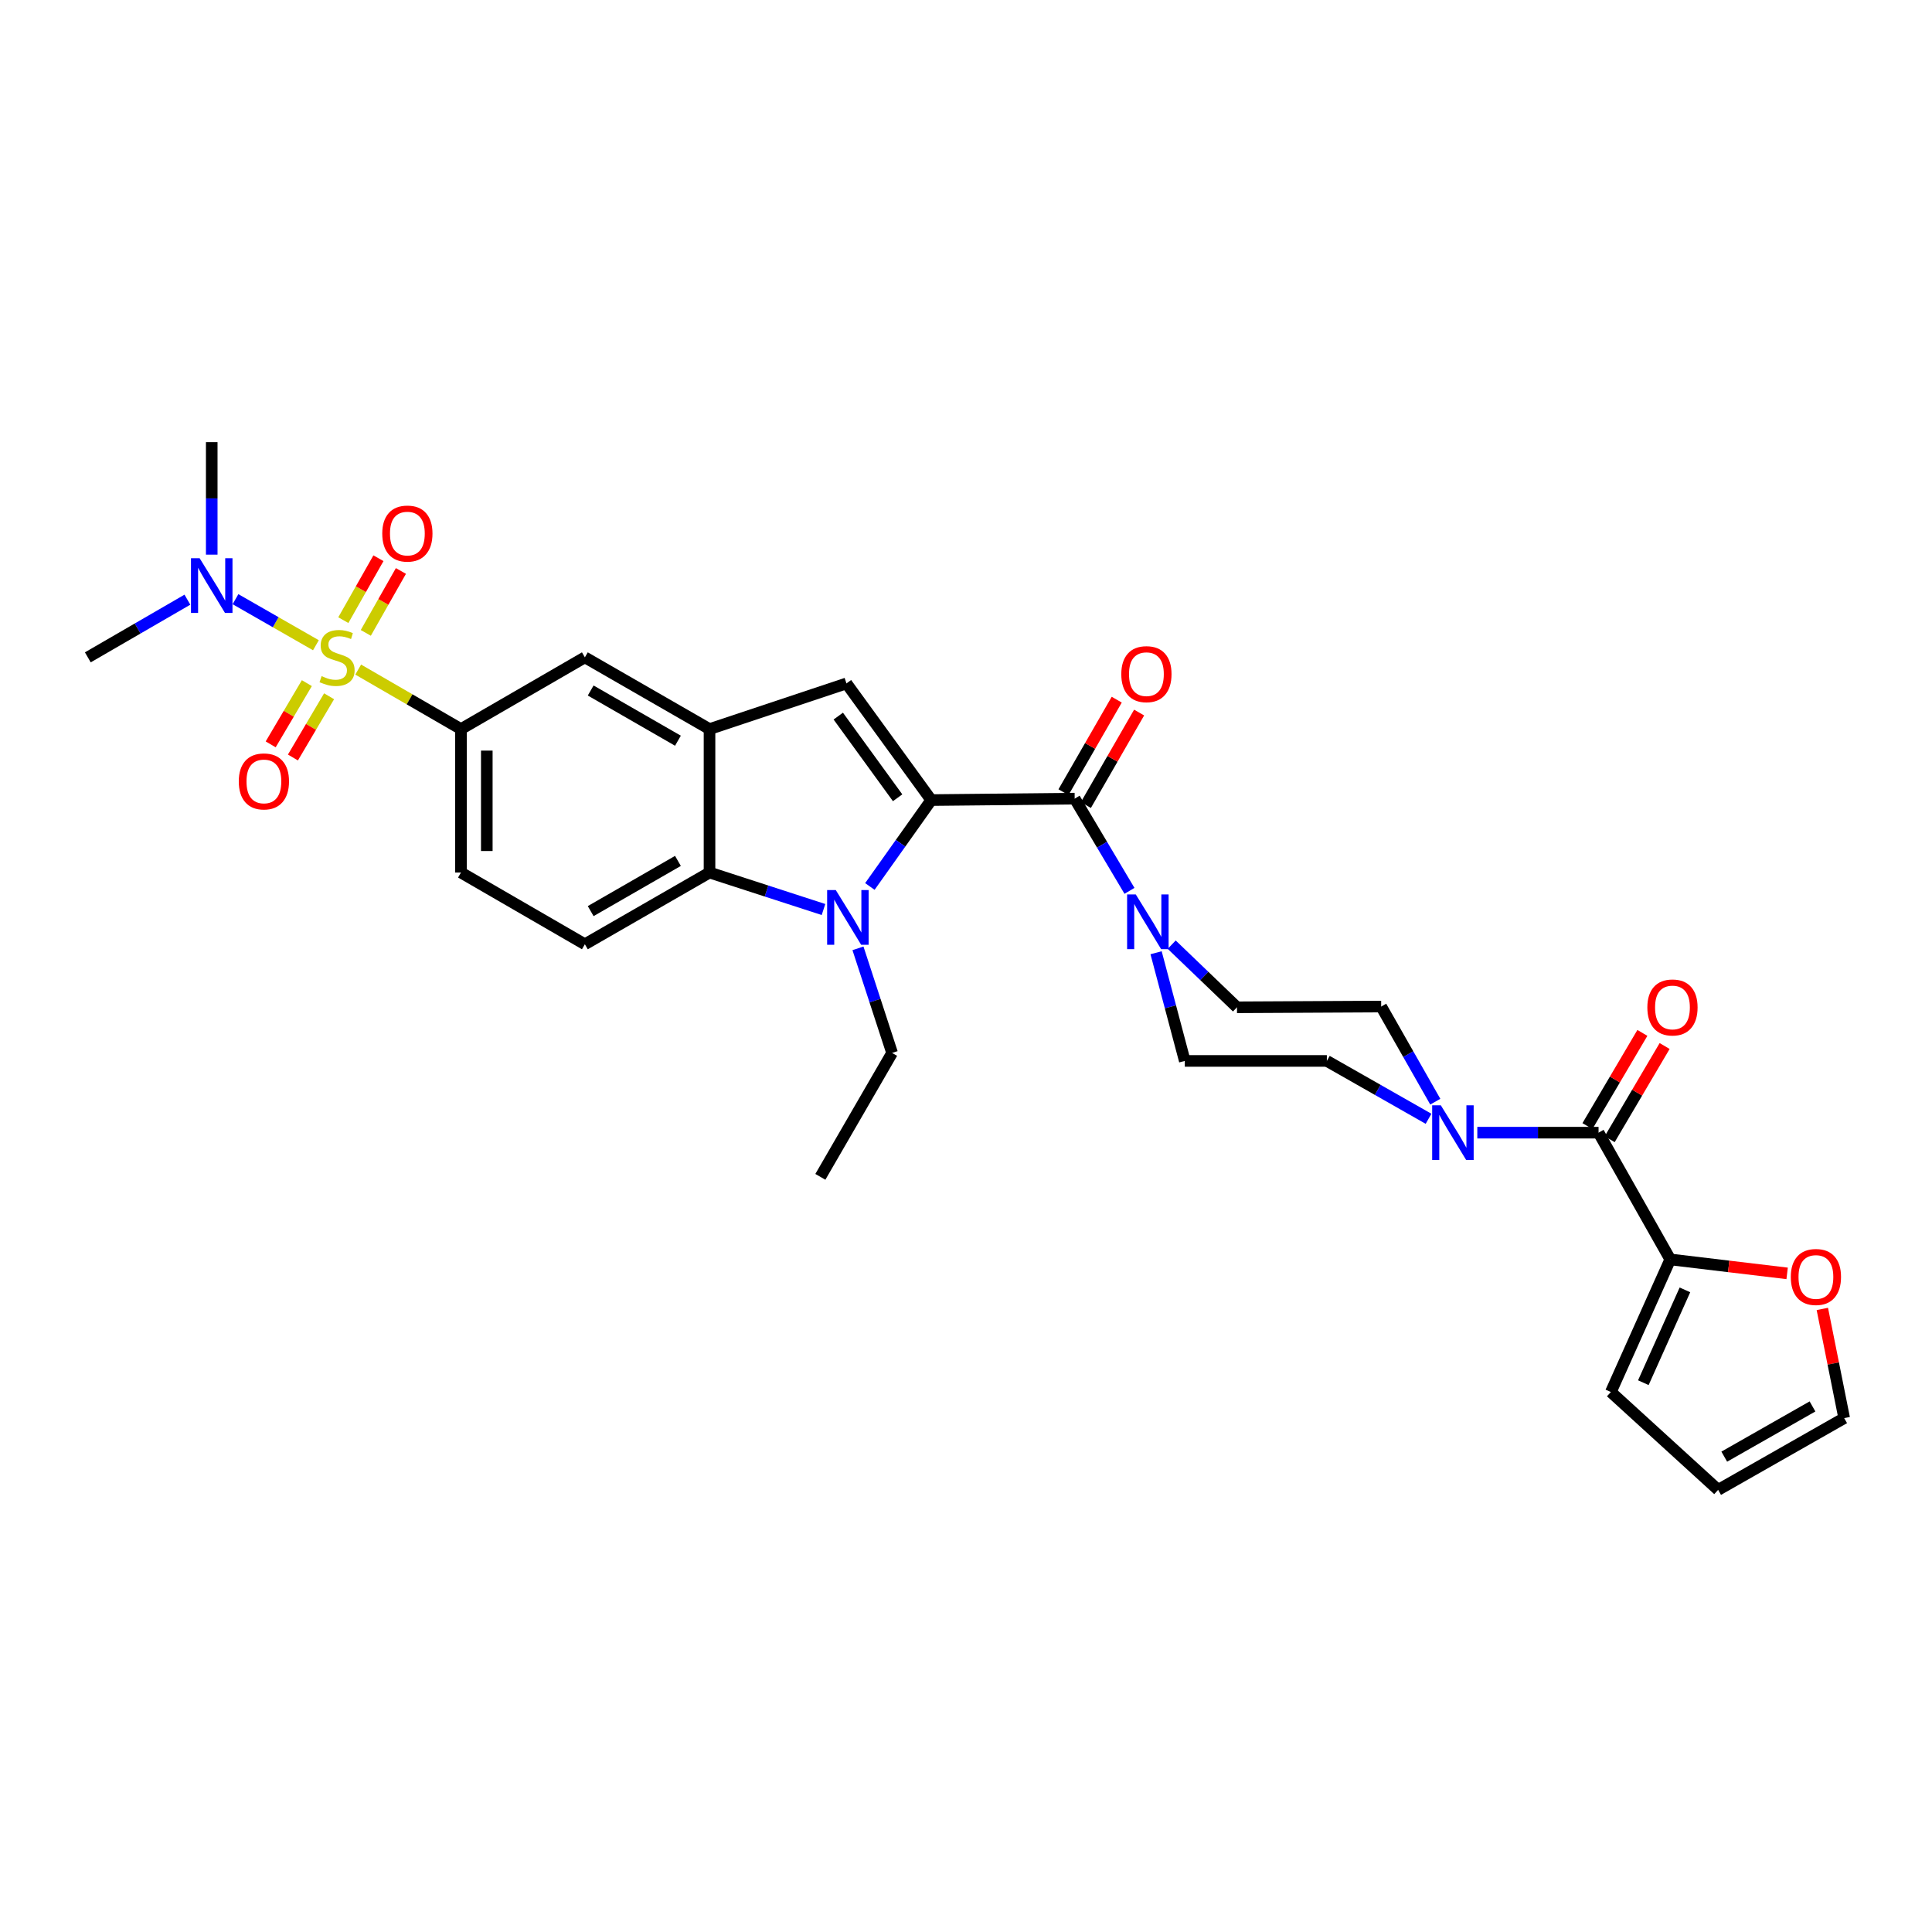 <?xml version='1.0' encoding='iso-8859-1'?>
<svg version='1.1' baseProfile='full'
              xmlns='http://www.w3.org/2000/svg'
                      xmlns:rdkit='http://www.rdkit.org/xml'
                      xmlns:xlink='http://www.w3.org/1999/xlink'
                  xml:space='preserve'
width='1000px' height='1000px' viewBox='0 0 1000 1000'>
<!-- END OF HEADER -->
<rect style='opacity:1.0;fill:#FFFFFF;stroke:none' width='1000' height='1000' x='0' y='0'> </rect>
<path class='bond-1' d='M 482.003,414.121 L 466.123,436.478' style='fill:none;fill-rule:evenodd;stroke:#000000;stroke-width:6px;stroke-linecap:butt;stroke-linejoin:miter;stroke-opacity:1' />
<path class='bond-1' d='M 466.123,436.478 L 450.243,458.835' style='fill:none;fill-rule:evenodd;stroke:#0000FF;stroke-width:6px;stroke-linecap:butt;stroke-linejoin:miter;stroke-opacity:1' />
<path class='bond-2' d='M 482.003,414.121 L 556.25,413.371' style='fill:none;fill-rule:evenodd;stroke:#000000;stroke-width:6px;stroke-linecap:butt;stroke-linejoin:miter;stroke-opacity:1' />
<path class='bond-3' d='M 482.003,414.121 L 438.127,353.734' style='fill:none;fill-rule:evenodd;stroke:#000000;stroke-width:6px;stroke-linecap:butt;stroke-linejoin:miter;stroke-opacity:1' />
<path class='bond-3' d='M 464.605,412.922 L 433.892,370.651' style='fill:none;fill-rule:evenodd;stroke:#000000;stroke-width:6px;stroke-linecap:butt;stroke-linejoin:miter;stroke-opacity:1' />
<path class='bond-0' d='M 185.399,346.575 L 211.998,361.976' style='fill:none;fill-rule:evenodd;stroke:#CCCC00;stroke-width:6px;stroke-linecap:butt;stroke-linejoin:miter;stroke-opacity:1' />
<path class='bond-0' d='M 211.998,361.976 L 238.597,377.376' style='fill:none;fill-rule:evenodd;stroke:#000000;stroke-width:6px;stroke-linecap:butt;stroke-linejoin:miter;stroke-opacity:1' />
<path class='bond-12' d='M 163.517,333.976 L 142.702,322.057' style='fill:none;fill-rule:evenodd;stroke:#CCCC00;stroke-width:6px;stroke-linecap:butt;stroke-linejoin:miter;stroke-opacity:1' />
<path class='bond-12' d='M 142.702,322.057 L 121.886,310.138' style='fill:none;fill-rule:evenodd;stroke:#0000FF;stroke-width:6px;stroke-linecap:butt;stroke-linejoin:miter;stroke-opacity:1' />
<path class='bond-13' d='M 189.336,327.579 L 198.424,311.557' style='fill:none;fill-rule:evenodd;stroke:#CCCC00;stroke-width:6px;stroke-linecap:butt;stroke-linejoin:miter;stroke-opacity:1' />
<path class='bond-13' d='M 198.424,311.557 L 207.512,295.535' style='fill:none;fill-rule:evenodd;stroke:#FF0000;stroke-width:6px;stroke-linecap:butt;stroke-linejoin:miter;stroke-opacity:1' />
<path class='bond-13' d='M 177.706,320.983 L 186.794,304.961' style='fill:none;fill-rule:evenodd;stroke:#CCCC00;stroke-width:6px;stroke-linecap:butt;stroke-linejoin:miter;stroke-opacity:1' />
<path class='bond-13' d='M 186.794,304.961 L 195.882,288.939' style='fill:none;fill-rule:evenodd;stroke:#FF0000;stroke-width:6px;stroke-linecap:butt;stroke-linejoin:miter;stroke-opacity:1' />
<path class='bond-14' d='M 158.823,353.588 L 149.464,369.434' style='fill:none;fill-rule:evenodd;stroke:#CCCC00;stroke-width:6px;stroke-linecap:butt;stroke-linejoin:miter;stroke-opacity:1' />
<path class='bond-14' d='M 149.464,369.434 L 140.106,385.281' style='fill:none;fill-rule:evenodd;stroke:#FF0000;stroke-width:6px;stroke-linecap:butt;stroke-linejoin:miter;stroke-opacity:1' />
<path class='bond-14' d='M 170.335,360.386 L 160.977,376.233' style='fill:none;fill-rule:evenodd;stroke:#CCCC00;stroke-width:6px;stroke-linecap:butt;stroke-linejoin:miter;stroke-opacity:1' />
<path class='bond-14' d='M 160.977,376.233 L 151.618,392.079' style='fill:none;fill-rule:evenodd;stroke:#FF0000;stroke-width:6px;stroke-linecap:butt;stroke-linejoin:miter;stroke-opacity:1' />
<path class='bond-5' d='M 426.24,470.762 L 396.743,461.193' style='fill:none;fill-rule:evenodd;stroke:#0000FF;stroke-width:6px;stroke-linecap:butt;stroke-linejoin:miter;stroke-opacity:1' />
<path class='bond-5' d='M 396.743,461.193 L 367.245,451.623' style='fill:none;fill-rule:evenodd;stroke:#000000;stroke-width:6px;stroke-linecap:butt;stroke-linejoin:miter;stroke-opacity:1' />
<path class='bond-27' d='M 444.084,490.862 L 452.916,517.929' style='fill:none;fill-rule:evenodd;stroke:#0000FF;stroke-width:6px;stroke-linecap:butt;stroke-linejoin:miter;stroke-opacity:1' />
<path class='bond-27' d='M 452.916,517.929 L 461.747,544.997' style='fill:none;fill-rule:evenodd;stroke:#000000;stroke-width:6px;stroke-linecap:butt;stroke-linejoin:miter;stroke-opacity:1' />
<path class='bond-8' d='M 556.25,413.371 L 570.432,437.236' style='fill:none;fill-rule:evenodd;stroke:#000000;stroke-width:6px;stroke-linecap:butt;stroke-linejoin:miter;stroke-opacity:1' />
<path class='bond-8' d='M 570.432,437.236 L 584.615,461.101' style='fill:none;fill-rule:evenodd;stroke:#0000FF;stroke-width:6px;stroke-linecap:butt;stroke-linejoin:miter;stroke-opacity:1' />
<path class='bond-17' d='M 562.044,416.706 L 575.826,392.761' style='fill:none;fill-rule:evenodd;stroke:#000000;stroke-width:6px;stroke-linecap:butt;stroke-linejoin:miter;stroke-opacity:1' />
<path class='bond-17' d='M 575.826,392.761 L 589.608,368.817' style='fill:none;fill-rule:evenodd;stroke:#FF0000;stroke-width:6px;stroke-linecap:butt;stroke-linejoin:miter;stroke-opacity:1' />
<path class='bond-17' d='M 550.456,410.036 L 564.238,386.092' style='fill:none;fill-rule:evenodd;stroke:#000000;stroke-width:6px;stroke-linecap:butt;stroke-linejoin:miter;stroke-opacity:1' />
<path class='bond-17' d='M 564.238,386.092 L 578.021,362.147' style='fill:none;fill-rule:evenodd;stroke:#FF0000;stroke-width:6px;stroke-linecap:butt;stroke-linejoin:miter;stroke-opacity:1' />
<path class='bond-4' d='M 438.127,353.734 L 367.245,377.376' style='fill:none;fill-rule:evenodd;stroke:#000000;stroke-width:6px;stroke-linecap:butt;stroke-linejoin:miter;stroke-opacity:1' />
<path class='bond-11' d='M 367.245,377.376 L 302.728,340.245' style='fill:none;fill-rule:evenodd;stroke:#000000;stroke-width:6px;stroke-linecap:butt;stroke-linejoin:miter;stroke-opacity:1' />
<path class='bond-11' d='M 350.898,383.394 L 305.736,357.403' style='fill:none;fill-rule:evenodd;stroke:#000000;stroke-width:6px;stroke-linecap:butt;stroke-linejoin:miter;stroke-opacity:1' />
<path class='bond-31' d='M 367.245,377.376 L 367.245,451.623' style='fill:none;fill-rule:evenodd;stroke:#000000;stroke-width:6px;stroke-linecap:butt;stroke-linejoin:miter;stroke-opacity:1' />
<path class='bond-15' d='M 367.245,451.623 L 302.728,488.747' style='fill:none;fill-rule:evenodd;stroke:#000000;stroke-width:6px;stroke-linecap:butt;stroke-linejoin:miter;stroke-opacity:1' />
<path class='bond-15' d='M 350.899,445.604 L 305.737,471.59' style='fill:none;fill-rule:evenodd;stroke:#000000;stroke-width:6px;stroke-linecap:butt;stroke-linejoin:miter;stroke-opacity:1' />
<path class='bond-6' d='M 827.413,586.265 L 796.033,586.265' style='fill:none;fill-rule:evenodd;stroke:#000000;stroke-width:6px;stroke-linecap:butt;stroke-linejoin:miter;stroke-opacity:1' />
<path class='bond-6' d='M 796.033,586.265 L 764.654,586.265' style='fill:none;fill-rule:evenodd;stroke:#0000FF;stroke-width:6px;stroke-linecap:butt;stroke-linejoin:miter;stroke-opacity:1' />
<path class='bond-10' d='M 827.413,586.265 L 864.529,651.874' style='fill:none;fill-rule:evenodd;stroke:#000000;stroke-width:6px;stroke-linecap:butt;stroke-linejoin:miter;stroke-opacity:1' />
<path class='bond-23' d='M 833.172,589.66 L 847.392,565.538' style='fill:none;fill-rule:evenodd;stroke:#000000;stroke-width:6px;stroke-linecap:butt;stroke-linejoin:miter;stroke-opacity:1' />
<path class='bond-23' d='M 847.392,565.538 L 861.613,541.415' style='fill:none;fill-rule:evenodd;stroke:#FF0000;stroke-width:6px;stroke-linecap:butt;stroke-linejoin:miter;stroke-opacity:1' />
<path class='bond-23' d='M 821.654,582.87 L 835.875,558.748' style='fill:none;fill-rule:evenodd;stroke:#000000;stroke-width:6px;stroke-linecap:butt;stroke-linejoin:miter;stroke-opacity:1' />
<path class='bond-23' d='M 835.875,558.748 L 850.096,534.625' style='fill:none;fill-rule:evenodd;stroke:#FF0000;stroke-width:6px;stroke-linecap:butt;stroke-linejoin:miter;stroke-opacity:1' />
<path class='bond-7' d='M 238.597,377.376 L 302.728,340.245' style='fill:none;fill-rule:evenodd;stroke:#000000;stroke-width:6px;stroke-linecap:butt;stroke-linejoin:miter;stroke-opacity:1' />
<path class='bond-33' d='M 238.597,377.376 L 238.597,451.623' style='fill:none;fill-rule:evenodd;stroke:#000000;stroke-width:6px;stroke-linecap:butt;stroke-linejoin:miter;stroke-opacity:1' />
<path class='bond-33' d='M 251.967,388.513 L 251.967,440.486' style='fill:none;fill-rule:evenodd;stroke:#000000;stroke-width:6px;stroke-linecap:butt;stroke-linejoin:miter;stroke-opacity:1' />
<path class='bond-19' d='M 606.469,488.955 L 623.363,505.166' style='fill:none;fill-rule:evenodd;stroke:#0000FF;stroke-width:6px;stroke-linecap:butt;stroke-linejoin:miter;stroke-opacity:1' />
<path class='bond-19' d='M 623.363,505.166 L 640.257,521.377' style='fill:none;fill-rule:evenodd;stroke:#000000;stroke-width:6px;stroke-linecap:butt;stroke-linejoin:miter;stroke-opacity:1' />
<path class='bond-20' d='M 598.385,493.138 L 605.817,521.136' style='fill:none;fill-rule:evenodd;stroke:#0000FF;stroke-width:6px;stroke-linecap:butt;stroke-linejoin:miter;stroke-opacity:1' />
<path class='bond-20' d='M 605.817,521.136 L 613.25,549.134' style='fill:none;fill-rule:evenodd;stroke:#000000;stroke-width:6px;stroke-linecap:butt;stroke-linejoin:miter;stroke-opacity:1' />
<path class='bond-9' d='M 739.412,579.086 L 713.095,564.11' style='fill:none;fill-rule:evenodd;stroke:#0000FF;stroke-width:6px;stroke-linecap:butt;stroke-linejoin:miter;stroke-opacity:1' />
<path class='bond-9' d='M 713.095,564.11 L 686.777,549.134' style='fill:none;fill-rule:evenodd;stroke:#000000;stroke-width:6px;stroke-linecap:butt;stroke-linejoin:miter;stroke-opacity:1' />
<path class='bond-32' d='M 742.906,570.228 L 728.902,545.609' style='fill:none;fill-rule:evenodd;stroke:#0000FF;stroke-width:6px;stroke-linecap:butt;stroke-linejoin:miter;stroke-opacity:1' />
<path class='bond-32' d='M 728.902,545.609 L 714.898,520.991' style='fill:none;fill-rule:evenodd;stroke:#000000;stroke-width:6px;stroke-linecap:butt;stroke-linejoin:miter;stroke-opacity:1' />
<path class='bond-16' d='M 864.529,651.874 L 894.772,655.486' style='fill:none;fill-rule:evenodd;stroke:#000000;stroke-width:6px;stroke-linecap:butt;stroke-linejoin:miter;stroke-opacity:1' />
<path class='bond-16' d='M 894.772,655.486 L 925.015,659.097' style='fill:none;fill-rule:evenodd;stroke:#FF0000;stroke-width:6px;stroke-linecap:butt;stroke-linejoin:miter;stroke-opacity:1' />
<path class='bond-24' d='M 864.529,651.874 L 833.779,720.506' style='fill:none;fill-rule:evenodd;stroke:#000000;stroke-width:6px;stroke-linecap:butt;stroke-linejoin:miter;stroke-opacity:1' />
<path class='bond-24' d='M 872.118,667.636 L 850.592,715.678' style='fill:none;fill-rule:evenodd;stroke:#000000;stroke-width:6px;stroke-linecap:butt;stroke-linejoin:miter;stroke-opacity:1' />
<path class='bond-28' d='M 97,310.392 L 71.227,325.319' style='fill:none;fill-rule:evenodd;stroke:#0000FF;stroke-width:6px;stroke-linecap:butt;stroke-linejoin:miter;stroke-opacity:1' />
<path class='bond-28' d='M 71.227,325.319 L 45.455,340.245' style='fill:none;fill-rule:evenodd;stroke:#000000;stroke-width:6px;stroke-linecap:butt;stroke-linejoin:miter;stroke-opacity:1' />
<path class='bond-29' d='M 109.593,287.083 L 109.593,257.967' style='fill:none;fill-rule:evenodd;stroke:#0000FF;stroke-width:6px;stroke-linecap:butt;stroke-linejoin:miter;stroke-opacity:1' />
<path class='bond-29' d='M 109.593,257.967 L 109.593,228.852' style='fill:none;fill-rule:evenodd;stroke:#000000;stroke-width:6px;stroke-linecap:butt;stroke-linejoin:miter;stroke-opacity:1' />
<path class='bond-18' d='M 302.728,488.747 L 238.597,451.623' style='fill:none;fill-rule:evenodd;stroke:#000000;stroke-width:6px;stroke-linecap:butt;stroke-linejoin:miter;stroke-opacity:1' />
<path class='bond-25' d='M 943.239,677.501 L 948.892,705.759' style='fill:none;fill-rule:evenodd;stroke:#FF0000;stroke-width:6px;stroke-linecap:butt;stroke-linejoin:miter;stroke-opacity:1' />
<path class='bond-25' d='M 948.892,705.759 L 954.545,734.017' style='fill:none;fill-rule:evenodd;stroke:#000000;stroke-width:6px;stroke-linecap:butt;stroke-linejoin:miter;stroke-opacity:1' />
<path class='bond-22' d='M 640.257,521.377 L 714.898,520.991' style='fill:none;fill-rule:evenodd;stroke:#000000;stroke-width:6px;stroke-linecap:butt;stroke-linejoin:miter;stroke-opacity:1' />
<path class='bond-21' d='M 613.25,549.134 L 686.777,549.134' style='fill:none;fill-rule:evenodd;stroke:#000000;stroke-width:6px;stroke-linecap:butt;stroke-linejoin:miter;stroke-opacity:1' />
<path class='bond-26' d='M 833.779,720.506 L 889.301,771.148' style='fill:none;fill-rule:evenodd;stroke:#000000;stroke-width:6px;stroke-linecap:butt;stroke-linejoin:miter;stroke-opacity:1' />
<path class='bond-34' d='M 954.545,734.017 L 889.301,771.148' style='fill:none;fill-rule:evenodd;stroke:#000000;stroke-width:6px;stroke-linecap:butt;stroke-linejoin:miter;stroke-opacity:1' />
<path class='bond-34' d='M 938.146,727.967 L 892.474,753.959' style='fill:none;fill-rule:evenodd;stroke:#000000;stroke-width:6px;stroke-linecap:butt;stroke-linejoin:miter;stroke-opacity:1' />
<path class='bond-30' d='M 461.747,544.997 L 424.616,609.135' style='fill:none;fill-rule:evenodd;stroke:#000000;stroke-width:6px;stroke-linecap:butt;stroke-linejoin:miter;stroke-opacity:1' />
<path  class='atom-1' d='M 166.466 349.965
Q 166.786 350.085, 168.106 350.645
Q 169.426 351.205, 170.866 351.565
Q 172.346 351.885, 173.786 351.885
Q 176.466 351.885, 178.026 350.605
Q 179.586 349.285, 179.586 347.005
Q 179.586 345.445, 178.786 344.485
Q 178.026 343.525, 176.826 343.005
Q 175.626 342.485, 173.626 341.885
Q 171.106 341.125, 169.586 340.405
Q 168.106 339.685, 167.026 338.165
Q 165.986 336.645, 165.986 334.085
Q 165.986 330.525, 168.386 328.325
Q 170.826 326.125, 175.626 326.125
Q 178.906 326.125, 182.626 327.685
L 181.706 330.765
Q 178.306 329.365, 175.746 329.365
Q 172.986 329.365, 171.466 330.525
Q 169.946 331.645, 169.986 333.605
Q 169.986 335.125, 170.746 336.045
Q 171.546 336.965, 172.666 337.485
Q 173.826 338.005, 175.746 338.605
Q 178.306 339.405, 179.826 340.205
Q 181.346 341.005, 182.426 342.645
Q 183.546 344.245, 183.546 347.005
Q 183.546 350.925, 180.906 353.045
Q 178.306 355.125, 173.946 355.125
Q 171.426 355.125, 169.506 354.565
Q 167.626 354.045, 165.386 353.125
L 166.466 349.965
' fill='#CCCC00'/>
<path  class='atom-2' d='M 432.603 460.697
L 441.883 475.697
Q 442.803 477.177, 444.283 479.857
Q 445.763 482.537, 445.843 482.697
L 445.843 460.697
L 449.603 460.697
L 449.603 489.017
L 445.723 489.017
L 435.763 472.617
Q 434.603 470.697, 433.363 468.497
Q 432.163 466.297, 431.803 465.617
L 431.803 489.017
L 428.123 489.017
L 428.123 460.697
L 432.603 460.697
' fill='#0000FF'/>
<path  class='atom-9' d='M 587.871 462.955
L 597.151 477.955
Q 598.071 479.435, 599.551 482.115
Q 601.031 484.795, 601.111 484.955
L 601.111 462.955
L 604.871 462.955
L 604.871 491.275
L 600.991 491.275
L 591.031 474.875
Q 589.871 472.955, 588.631 470.755
Q 587.431 468.555, 587.071 467.875
L 587.071 491.275
L 583.391 491.275
L 583.391 462.955
L 587.871 462.955
' fill='#0000FF'/>
<path  class='atom-10' d='M 745.769 572.105
L 755.049 587.105
Q 755.969 588.585, 757.449 591.265
Q 758.929 593.945, 759.009 594.105
L 759.009 572.105
L 762.769 572.105
L 762.769 600.425
L 758.889 600.425
L 748.929 584.025
Q 747.769 582.105, 746.529 579.905
Q 745.329 577.705, 744.969 577.025
L 744.969 600.425
L 741.289 600.425
L 741.289 572.105
L 745.769 572.105
' fill='#0000FF'/>
<path  class='atom-13' d='M 103.333 288.939
L 112.613 303.939
Q 113.533 305.419, 115.013 308.099
Q 116.493 310.779, 116.573 310.939
L 116.573 288.939
L 120.333 288.939
L 120.333 317.259
L 116.453 317.259
L 106.493 300.859
Q 105.333 298.939, 104.093 296.739
Q 102.893 294.539, 102.533 293.859
L 102.533 317.259
L 98.853 317.259
L 98.853 288.939
L 103.333 288.939
' fill='#0000FF'/>
<path  class='atom-14' d='M 197.855 276.172
Q 197.855 269.372, 201.215 265.572
Q 204.575 261.772, 210.855 261.772
Q 217.135 261.772, 220.495 265.572
Q 223.855 269.372, 223.855 276.172
Q 223.855 283.052, 220.455 286.972
Q 217.055 290.852, 210.855 290.852
Q 204.615 290.852, 201.215 286.972
Q 197.855 283.092, 197.855 276.172
M 210.855 287.652
Q 215.175 287.652, 217.495 284.772
Q 219.855 281.852, 219.855 276.172
Q 219.855 270.612, 217.495 267.812
Q 215.175 264.972, 210.855 264.972
Q 206.535 264.972, 204.175 267.772
Q 201.855 270.572, 201.855 276.172
Q 201.855 281.892, 204.175 284.772
Q 206.535 287.652, 210.855 287.652
' fill='#FF0000'/>
<path  class='atom-15' d='M 123.592 404.456
Q 123.592 397.656, 126.952 393.856
Q 130.312 390.056, 136.592 390.056
Q 142.872 390.056, 146.232 393.856
Q 149.592 397.656, 149.592 404.456
Q 149.592 411.336, 146.192 415.256
Q 142.792 419.136, 136.592 419.136
Q 130.352 419.136, 126.952 415.256
Q 123.592 411.376, 123.592 404.456
M 136.592 415.936
Q 140.912 415.936, 143.232 413.056
Q 145.592 410.136, 145.592 404.456
Q 145.592 398.896, 143.232 396.096
Q 140.912 393.256, 136.592 393.256
Q 132.272 393.256, 129.912 396.056
Q 127.592 398.856, 127.592 404.456
Q 127.592 410.176, 129.912 413.056
Q 132.272 415.936, 136.592 415.936
' fill='#FF0000'/>
<path  class='atom-17' d='M 926.913 660.957
Q 926.913 654.157, 930.273 650.357
Q 933.633 646.557, 939.913 646.557
Q 946.193 646.557, 949.553 650.357
Q 952.913 654.157, 952.913 660.957
Q 952.913 667.837, 949.513 671.757
Q 946.113 675.637, 939.913 675.637
Q 933.673 675.637, 930.273 671.757
Q 926.913 667.877, 926.913 660.957
M 939.913 672.437
Q 944.233 672.437, 946.553 669.557
Q 948.913 666.637, 948.913 660.957
Q 948.913 655.397, 946.553 652.597
Q 944.233 649.757, 939.913 649.757
Q 935.593 649.757, 933.233 652.557
Q 930.913 655.357, 930.913 660.957
Q 930.913 666.677, 933.233 669.557
Q 935.593 672.437, 939.913 672.437
' fill='#FF0000'/>
<path  class='atom-18' d='M 580.381 348.941
Q 580.381 342.141, 583.741 338.341
Q 587.101 334.541, 593.381 334.541
Q 599.661 334.541, 603.021 338.341
Q 606.381 342.141, 606.381 348.941
Q 606.381 355.821, 602.981 359.741
Q 599.581 363.621, 593.381 363.621
Q 587.141 363.621, 583.741 359.741
Q 580.381 355.861, 580.381 348.941
M 593.381 360.421
Q 597.701 360.421, 600.021 357.541
Q 602.381 354.621, 602.381 348.941
Q 602.381 343.381, 600.021 340.581
Q 597.701 337.741, 593.381 337.741
Q 589.061 337.741, 586.701 340.541
Q 584.381 343.341, 584.381 348.941
Q 584.381 354.661, 586.701 357.541
Q 589.061 360.421, 593.381 360.421
' fill='#FF0000'/>
<path  class='atom-24' d='M 852.666 521.457
Q 852.666 514.657, 856.026 510.857
Q 859.386 507.057, 865.666 507.057
Q 871.946 507.057, 875.306 510.857
Q 878.666 514.657, 878.666 521.457
Q 878.666 528.337, 875.266 532.257
Q 871.866 536.137, 865.666 536.137
Q 859.426 536.137, 856.026 532.257
Q 852.666 528.377, 852.666 521.457
M 865.666 532.937
Q 869.986 532.937, 872.306 530.057
Q 874.666 527.137, 874.666 521.457
Q 874.666 515.897, 872.306 513.097
Q 869.986 510.257, 865.666 510.257
Q 861.346 510.257, 858.986 513.057
Q 856.666 515.857, 856.666 521.457
Q 856.666 527.177, 858.986 530.057
Q 861.346 532.937, 865.666 532.937
' fill='#FF0000'/>
</svg>

